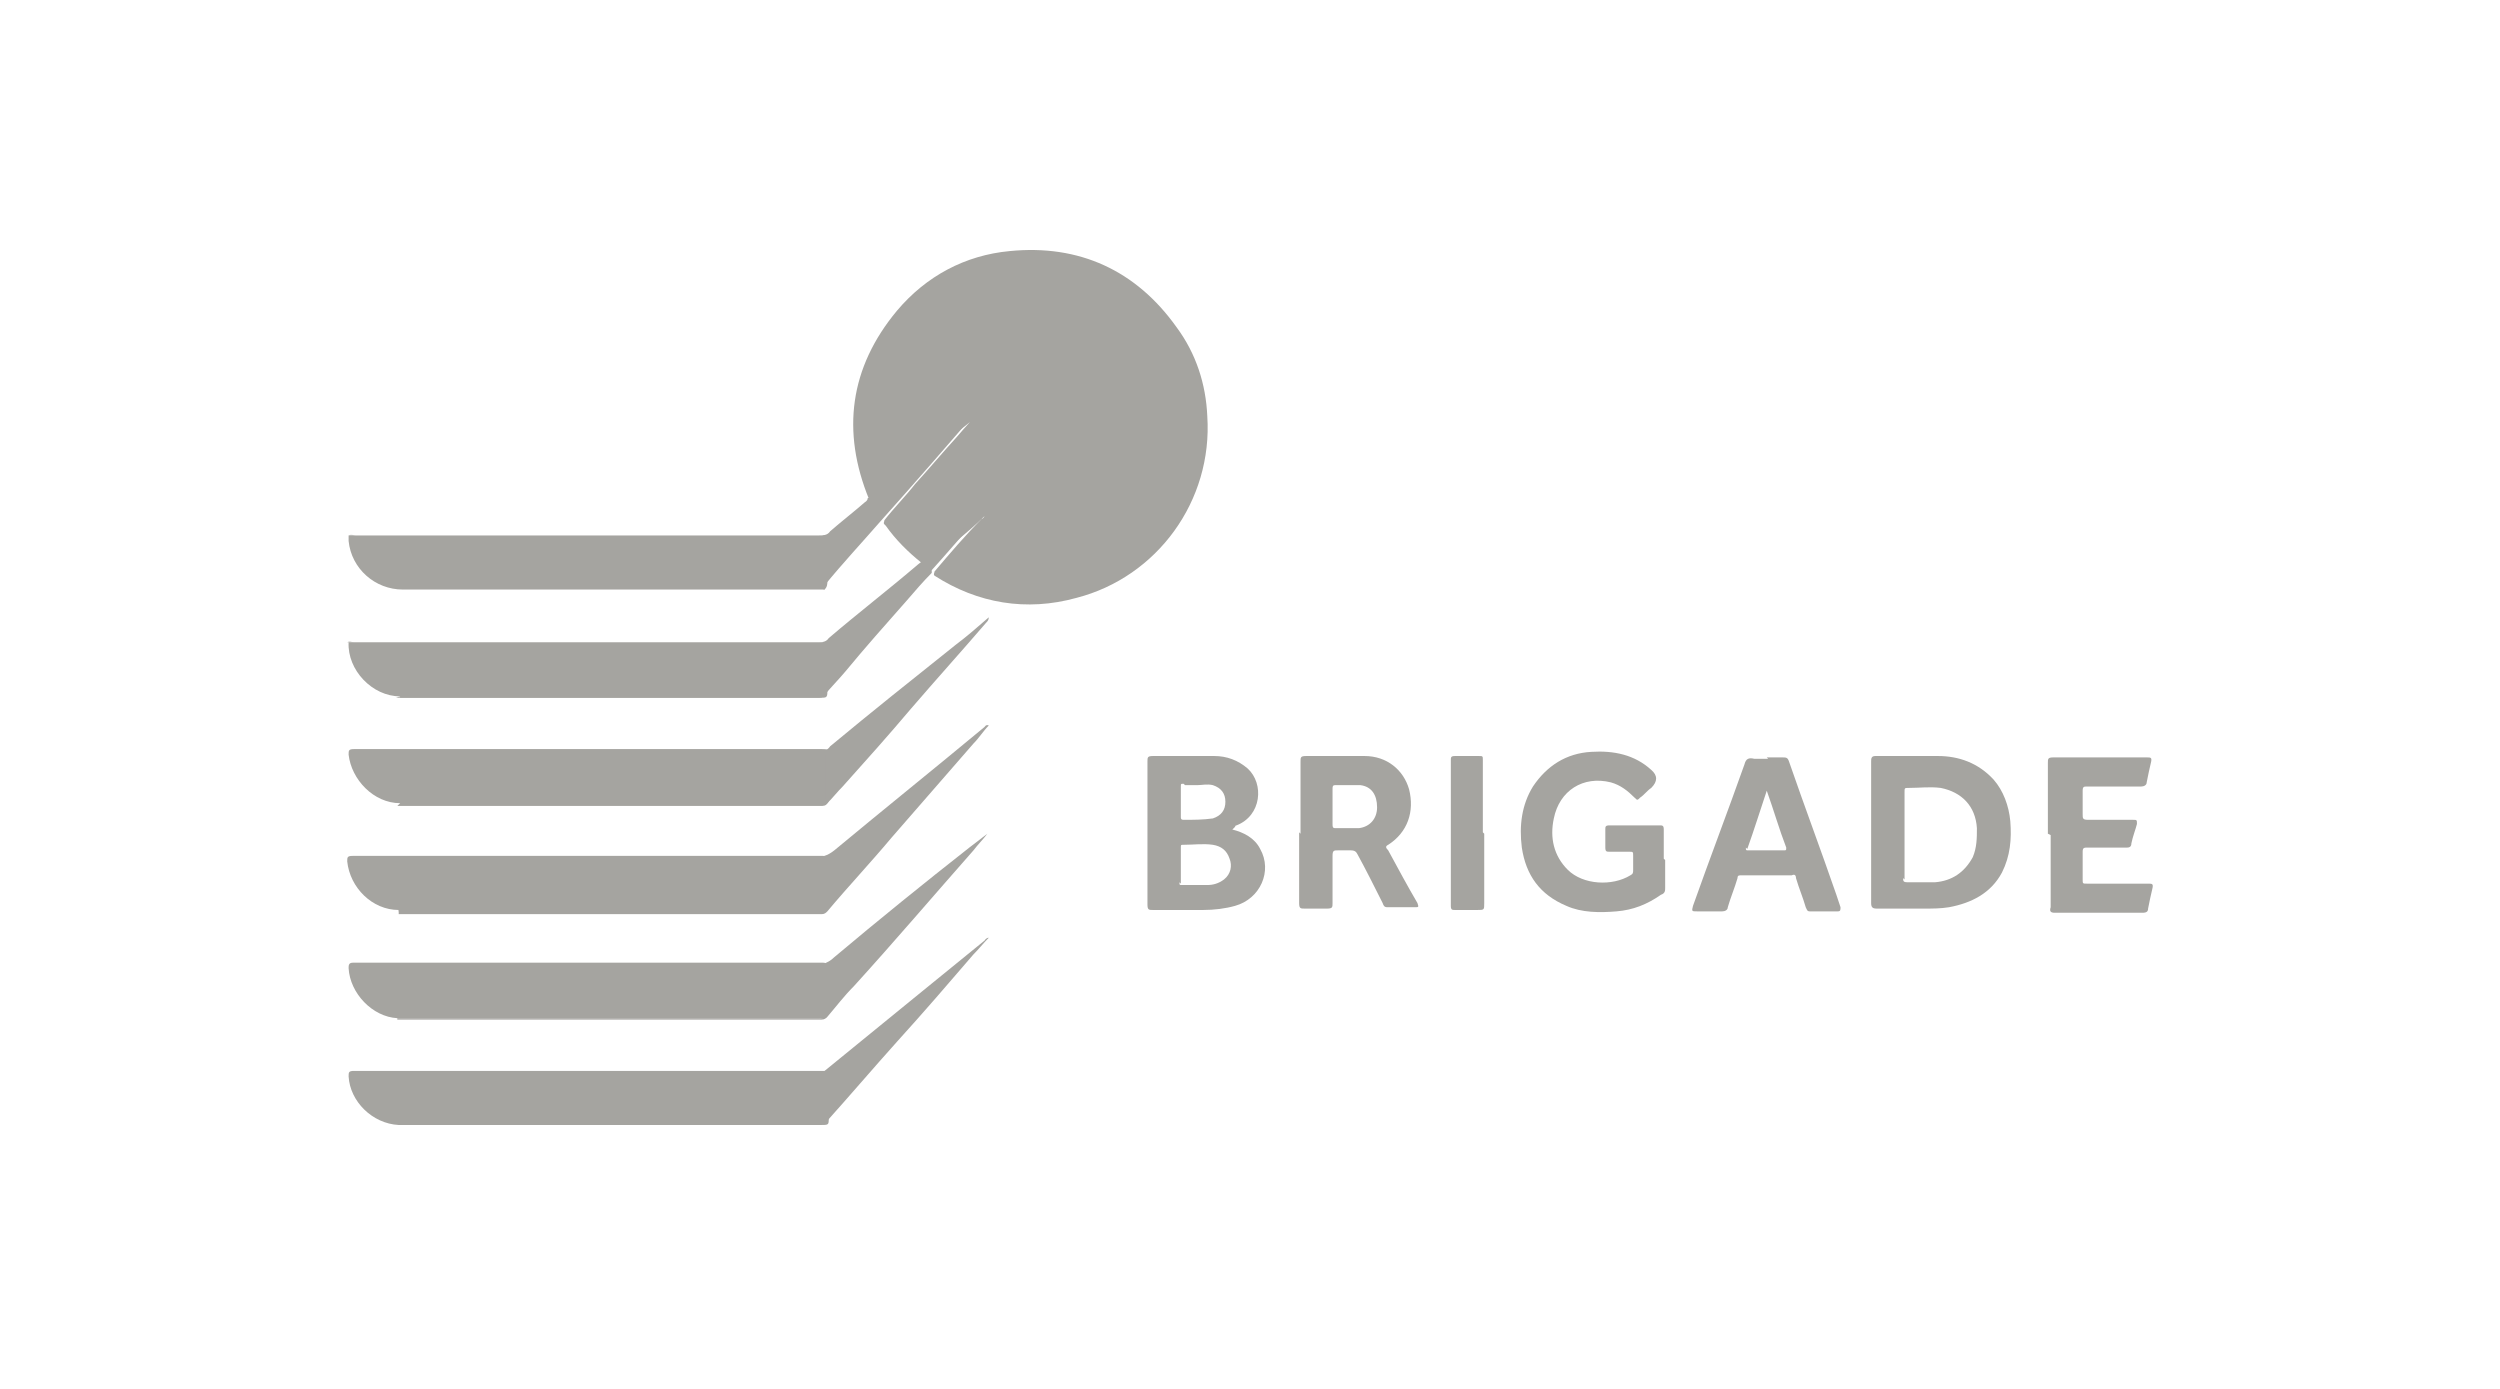 <svg width="180" height="100" viewBox="0 0 180 100" fill="none" xmlns="http://www.w3.org/2000/svg">
<path d="M66.384 40.55C65.382 39.751 64.48 38.852 63.778 37.854C63.778 37.854 63.778 37.854 63.678 37.754C63.578 37.654 63.678 37.554 63.678 37.454C64.38 36.555 65.181 35.756 65.883 34.857C66.885 33.759 67.887 32.56 68.889 31.462C69.49 30.762 70.091 30.063 70.692 29.564C69.991 30.363 69.089 30.962 68.187 31.661C66.584 32.96 64.981 34.258 63.378 35.656C63.278 35.756 63.077 35.856 62.977 35.956C62.877 35.956 62.776 36.056 62.576 35.956C60.572 31.062 61.173 26.468 64.58 22.373C66.684 19.876 69.49 18.378 72.696 18.078C77.707 17.579 81.815 19.477 84.721 23.571C86.124 25.469 86.825 27.666 86.925 29.963C87.326 36.056 83.318 41.549 77.506 43.047C73.899 44.046 70.392 43.447 67.285 41.449C67.185 41.349 67.285 41.249 67.285 41.15C68.388 39.851 69.49 38.553 70.692 37.354C70.692 37.354 70.793 37.354 70.893 37.154C69.59 38.453 68.187 39.452 66.784 40.65C66.684 40.75 66.484 40.95 66.284 40.75L66.384 40.55Z" fill="#A5A4A0"/>
<path d="M28.708 81C26.804 80.9 25.201 79.302 25.1 77.504C25.1 77.205 25.1 77.105 25.501 77.105C26.804 77.105 28.207 77.105 29.509 77.105C39.329 77.105 49.149 77.105 58.969 77.105C59.169 77.105 59.269 77.105 59.47 77.105C59.67 77.105 59.67 77.305 59.67 77.504C59.67 78.503 59.67 79.502 59.67 80.501C59.67 81 59.67 81 59.069 81C49.149 81 39.129 81 29.209 81C29.108 81 28.908 81 28.808 81H28.708Z" fill="#A5A4A0"/>
<path d="M28.607 73.309C26.804 73.21 25.201 71.512 25.1 69.714C25.1 69.514 25.1 69.314 25.401 69.314C27.605 69.314 29.71 69.314 31.914 69.314C31.914 69.314 32.014 69.314 32.114 69.314C40.331 69.314 48.548 69.314 56.764 69.314C57.566 69.314 58.367 69.314 59.269 69.314C59.57 69.314 59.57 69.514 59.57 69.714C59.57 70.213 59.57 70.713 59.57 71.212C59.57 71.712 59.57 72.311 59.57 72.81C59.57 73.309 59.57 73.309 58.969 73.309C48.949 73.309 39.029 73.309 29.008 73.309C28.908 73.309 28.708 73.309 28.607 73.309Z" fill="#A5A4A0"/>
<path d="M28.707 65.519C26.804 65.519 25.2 63.921 25 62.024C25 61.724 25 61.624 25.401 61.624C27.605 61.624 29.81 61.624 32.014 61.624C40.331 61.624 48.648 61.624 56.965 61.624C57.766 61.624 58.468 61.624 59.269 61.624C59.47 61.624 59.57 61.824 59.57 62.024C59.57 62.523 59.57 63.022 59.57 63.522C59.57 64.021 59.57 64.52 59.57 65.02C59.57 65.519 59.57 65.619 58.969 65.619C49.049 65.619 39.129 65.619 29.108 65.619C29.008 65.619 28.808 65.619 28.707 65.619V65.519Z" fill="#A5A4A0"/>
<path d="M28.808 57.829C26.904 57.829 25.301 56.131 25.1 54.333C25.1 54.033 25.1 53.934 25.501 53.934C26.503 53.934 27.505 53.934 28.507 53.934C32.515 53.934 36.523 53.934 40.532 53.934C43.738 53.934 46.944 53.934 50.151 53.934C50.151 53.934 50.351 53.934 50.452 53.934C53.358 53.934 56.263 53.934 59.169 53.934C59.57 53.934 59.67 53.934 59.67 54.433C59.67 55.432 59.67 56.331 59.67 57.329C59.67 57.329 59.67 57.429 59.67 57.529C59.67 57.829 59.57 57.929 59.169 57.929C55.963 57.929 52.756 57.929 49.55 57.929C42.736 57.929 36.022 57.929 29.209 57.929C29.108 57.929 28.908 57.929 28.808 57.929V57.829Z" fill="#A5A4A0"/>
<path d="M28.807 50.138C26.803 50.138 25 48.241 25.1 46.243C25.2 46.243 25.3 46.243 25.401 46.243C36.623 46.243 47.846 46.243 59.069 46.243C59.469 46.243 59.57 46.243 59.57 46.743C59.57 47.741 59.57 48.64 59.57 49.639C59.57 49.639 59.57 49.739 59.57 49.839C59.57 50.238 59.469 50.238 59.069 50.238C53.858 50.238 48.748 50.238 43.537 50.238C38.327 50.238 33.918 50.238 29.208 50.238C29.108 50.238 28.908 50.238 28.807 50.238V50.138Z" fill="#A5A4A0"/>
<path d="M59.37 42.448C59.269 42.448 59.069 42.448 58.969 42.448C48.949 42.448 39.029 42.448 29.008 42.448C27.004 42.448 25.301 40.95 25.1 38.952C25.1 38.852 25.1 38.653 25.1 38.553C25.201 38.553 25.301 38.553 25.401 38.553C36.624 38.553 47.846 38.553 59.069 38.553C59.47 38.553 59.57 38.553 59.57 39.052C59.57 39.951 59.57 40.95 59.57 41.849C59.57 42.048 59.57 42.248 59.37 42.448Z" fill="#A5A4A0"/>
<path d="M119.892 61.924C119.892 62.623 119.892 63.222 119.892 63.921C119.892 64.121 119.892 64.321 119.591 64.421C118.589 65.12 117.587 65.519 116.385 65.619C115.182 65.719 113.879 65.719 112.777 65.22C110.873 64.421 109.871 63.022 109.571 61.025C109.37 59.427 109.571 57.929 110.372 56.63C111.374 55.132 112.777 54.233 114.581 54.133C116.184 54.033 117.687 54.333 118.89 55.432C119.357 55.831 119.357 56.264 118.89 56.73C118.589 56.93 118.389 57.23 118.088 57.429C117.888 57.629 117.888 57.629 117.687 57.429C117.186 56.93 116.685 56.53 115.984 56.331C113.98 55.831 112.276 56.93 111.875 58.928C111.575 60.326 111.875 61.624 112.877 62.623C113.98 63.721 116.084 63.821 117.387 63.022C117.587 62.922 117.587 62.823 117.587 62.623C117.587 62.323 117.587 61.924 117.587 61.624C117.587 61.325 117.587 61.325 117.286 61.325C116.785 61.325 116.385 61.325 115.884 61.325C115.683 61.325 115.583 61.325 115.583 61.025C115.583 60.625 115.583 60.126 115.583 59.727C115.583 59.527 115.583 59.427 115.884 59.427C117.086 59.427 118.288 59.427 119.491 59.427C119.691 59.427 119.791 59.427 119.791 59.727C119.791 60.426 119.791 61.125 119.791 61.824L119.892 61.924Z" fill="#A5A4A0"/>
<path d="M147.447 60.026C147.447 58.328 147.447 56.63 147.447 54.932C147.447 54.633 147.447 54.533 147.848 54.533C150.053 54.533 152.357 54.533 154.562 54.533C154.862 54.533 154.962 54.533 154.862 54.932C154.762 55.332 154.662 55.831 154.562 56.331C154.562 56.53 154.361 56.63 154.161 56.63C152.858 56.63 151.556 56.63 150.253 56.63C150.053 56.63 149.952 56.63 149.952 56.93C149.952 57.529 149.952 58.029 149.952 58.628C149.952 58.928 149.952 59.027 150.353 59.027C151.455 59.027 152.558 59.027 153.56 59.027C153.86 59.027 153.86 59.027 153.86 59.327C153.76 59.727 153.56 60.226 153.459 60.725C153.459 60.925 153.359 61.025 153.159 61.025C152.257 61.025 151.255 61.025 150.353 61.025C150.053 61.025 149.952 61.025 149.952 61.325C149.952 62.024 149.952 62.623 149.952 63.322C149.952 63.622 149.952 63.622 150.253 63.622C151.756 63.622 153.159 63.622 154.662 63.622C154.963 63.622 155.063 63.622 154.962 64.021C154.862 64.421 154.762 64.92 154.662 65.419C154.662 65.619 154.562 65.719 154.261 65.719C152.157 65.719 150.053 65.719 147.948 65.719C147.648 65.719 147.548 65.619 147.648 65.32C147.648 63.622 147.648 61.924 147.648 60.126L147.447 60.026Z" fill="#A5A4A0"/>
<path d="M28.807 50.138C29.008 50.138 29.209 50.138 29.409 50.138C39.129 50.138 48.948 50.138 58.668 50.138C58.768 50.138 58.868 50.138 58.969 50.138C59.269 50.138 59.37 50.038 59.37 49.739C59.37 48.74 59.37 47.642 59.37 46.643C59.37 46.343 59.369 46.243 58.969 46.243C58.969 46.243 58.868 46.243 58.768 46.243C47.646 46.243 36.523 46.243 25.401 46.243C25.3 46.243 25.1 46.243 25 46.243C25.2 46.143 25.301 46.243 25.501 46.243C36.623 46.243 47.746 46.243 58.868 46.243C59.169 46.243 59.47 46.243 59.67 45.944C61.774 44.146 63.979 42.448 66.083 40.65C66.985 39.951 67.887 39.252 68.788 38.453C69.49 37.953 70.091 37.354 70.792 36.855C70.592 37.154 70.291 37.454 70.091 37.654C69.089 38.752 68.087 39.951 67.085 41.05C67.085 41.05 67.085 41.15 67.085 41.249C66.484 41.849 65.882 42.548 65.281 43.247C63.778 44.945 62.275 46.643 60.873 48.341C60.371 48.94 59.87 49.439 59.37 50.038C59.269 50.238 59.069 50.238 58.868 50.238C58.267 50.238 57.666 50.238 57.065 50.238C47.746 50.238 38.427 50.238 29.108 50.238C28.908 50.238 28.707 50.238 28.507 50.238L28.807 50.138Z" fill="#A5A4A0"/>
<path d="M28.808 57.829C29.008 57.829 29.209 57.829 29.409 57.829C39.229 57.829 48.949 57.829 58.768 57.829C58.868 57.829 59.069 57.829 59.169 57.829C59.37 57.829 59.47 57.829 59.47 57.529C59.47 56.431 59.47 55.332 59.47 54.333C59.47 54.033 59.269 54.033 59.069 54.033C57.265 54.033 55.462 54.033 53.658 54.033C52.456 54.033 51.353 54.033 50.151 54.033C50.351 54.033 50.452 54.033 50.652 54.033C53.458 54.033 56.263 54.033 59.069 54.033C59.37 54.033 59.57 54.033 59.77 53.734C62.776 51.237 65.782 48.84 68.788 46.443C69.59 45.844 70.392 45.145 71.193 44.445C71.193 44.645 71.093 44.745 70.993 44.845C69.189 46.942 67.386 48.94 65.582 51.037C63.979 52.935 62.376 54.733 60.672 56.63C60.271 57.03 59.971 57.429 59.57 57.829C59.47 58.029 59.269 58.029 59.069 58.029C59.069 58.029 58.868 58.029 58.768 58.029C48.949 58.029 39.129 58.029 29.209 58.029C29.008 58.029 28.808 58.029 28.607 58.029L28.808 57.829Z" fill="#A5A4A0"/>
<path d="M28.607 73.309C28.808 73.309 29.008 73.31 29.209 73.31C39.029 73.31 48.848 73.31 58.668 73.31C58.768 73.31 58.969 73.31 59.069 73.31C59.269 73.31 59.37 73.31 59.37 73.01C59.37 71.911 59.37 70.813 59.37 69.814C59.37 69.514 59.269 69.514 58.969 69.514C58.167 69.514 57.466 69.514 56.664 69.514C57.265 69.414 57.867 69.514 58.368 69.514C58.969 69.514 59.57 69.414 60.071 68.915C63.278 66.218 66.484 63.622 69.791 61.025C70.191 60.725 70.692 60.326 71.093 60.026C70.793 60.426 70.392 60.825 70.091 61.225C67.185 64.52 64.38 67.816 61.474 71.012C60.772 71.712 60.171 72.511 59.57 73.21C59.47 73.31 59.37 73.409 59.169 73.409C59.069 73.409 58.969 73.409 58.869 73.409C48.949 73.409 39.129 73.409 29.209 73.409C29.008 73.409 28.808 73.409 28.607 73.409L28.607 73.309Z" fill="#A5A4A0"/>
<path d="M28.707 65.519C28.908 65.519 29.108 65.519 29.309 65.519C39.129 65.519 48.848 65.519 58.668 65.519C58.768 65.519 58.969 65.519 59.069 65.519C59.269 65.519 59.37 65.419 59.37 65.22C59.37 64.121 59.37 63.022 59.37 62.024C59.37 61.724 59.269 61.724 58.969 61.724C58.267 61.724 57.566 61.724 56.965 61.724C57.466 61.624 58.067 61.724 58.568 61.724C59.169 61.724 59.57 61.624 60.071 61.225C63.678 58.228 67.285 55.332 70.893 52.336C70.893 52.336 70.993 52.136 71.193 52.236C70.793 52.635 70.492 53.135 70.091 53.534C68.087 55.831 66.183 58.029 64.179 60.326C62.676 62.123 61.073 63.821 59.57 65.619C59.47 65.719 59.369 65.819 59.169 65.819C59.169 65.819 58.969 65.819 58.868 65.819C48.948 65.819 39.129 65.819 29.209 65.819C29.008 65.819 28.808 65.819 28.707 65.819L28.707 65.519Z" fill="#A5A4A0"/>
<path d="M59.37 42.448C59.37 41.349 59.37 40.151 59.37 39.052C59.37 38.553 59.37 38.553 58.869 38.553C53.758 38.553 48.548 38.553 43.437 38.553C37.325 38.553 31.213 38.553 25.1 38.553C25.301 38.453 25.501 38.553 25.601 38.553C36.724 38.553 47.846 38.553 58.869 38.553C59.269 38.553 59.57 38.553 59.77 38.253C60.572 37.554 61.474 36.855 62.275 36.156C62.275 36.156 62.476 36.056 62.476 35.856C62.576 35.856 62.676 35.856 62.776 35.656C65.181 33.759 67.586 31.761 69.891 29.864C70.192 29.564 70.592 29.264 70.893 28.965C68.388 31.861 65.883 34.758 63.378 37.554C62.075 39.052 60.672 40.55 59.37 42.148C59.37 42.148 59.169 42.248 59.069 42.348L59.37 42.448Z" fill="#A5A4A0"/>
<path d="M28.708 81C28.908 81 29.108 81 29.309 81C39.129 81 48.848 81 58.668 81C58.768 81 58.869 81 58.969 81C59.269 81 59.37 80.9 59.37 80.6C59.37 79.402 59.37 78.303 59.37 77.105C61.574 75.307 63.779 73.509 65.983 71.712C67.586 70.413 69.29 69.015 70.893 67.716C70.893 67.716 70.993 67.517 71.193 67.517C70.793 67.916 70.492 68.316 70.091 68.715C68.288 70.813 66.484 72.91 64.58 75.007C62.877 76.905 61.173 78.903 59.47 80.8C59.37 80.9 59.269 81 59.069 81C59.069 81 58.868 81 58.768 81C48.848 81 39.029 81 29.108 81C28.908 81 28.708 81 28.607 81L28.708 81Z" fill="#A5A4A0"/>
<path d="M106.865 60.026C106.865 61.724 106.865 63.322 106.865 65.02C106.865 65.519 106.865 65.519 106.364 65.519C105.863 65.519 105.362 65.519 104.761 65.519C104.561 65.519 104.46 65.519 104.46 65.22C104.46 61.724 104.46 58.228 104.46 54.733C104.46 54.533 104.46 54.433 104.761 54.433C105.362 54.433 105.963 54.433 106.464 54.433C106.765 54.433 106.765 54.433 106.765 54.733C106.765 56.431 106.765 58.228 106.765 59.926L106.865 60.026Z" fill="#A5A4A0"/>
<path d="M134.722 60.026C134.722 58.328 134.722 56.63 134.722 54.833C134.722 54.633 134.722 54.433 135.022 54.433C136.525 54.433 138.028 54.433 139.531 54.433C141.034 54.433 142.437 54.932 143.54 56.131C144.241 56.93 144.642 58.029 144.742 59.127C144.842 60.425 144.742 61.624 144.141 62.823C143.339 64.321 141.936 65.02 140.333 65.32C139.732 65.419 139.131 65.419 138.529 65.419C137.427 65.419 136.225 65.419 135.123 65.419C134.822 65.419 134.722 65.32 134.722 65.02C134.722 63.322 134.722 61.624 134.722 59.926V60.026ZM137.026 63.222C137.026 63.422 137.026 63.522 137.327 63.522C138.028 63.522 138.63 63.522 139.331 63.522C140.533 63.422 141.435 62.823 142.036 61.724C142.337 61.025 142.337 60.326 142.337 59.627C142.237 58.029 141.235 57.03 139.732 56.73C138.93 56.63 138.229 56.73 137.427 56.73C137.126 56.73 137.127 56.73 137.127 57.03C137.127 58.029 137.127 59.127 137.127 60.126C137.127 61.225 137.127 62.223 137.127 63.322L137.026 63.222Z" fill="#A5A4A0"/>
<path d="M88.729 59.726C89.53 59.926 90.332 60.326 90.733 61.125C91.635 62.723 90.733 64.72 88.929 65.22C88.228 65.419 87.426 65.519 86.624 65.519C85.422 65.519 84.22 65.519 83.017 65.519C82.717 65.519 82.617 65.519 82.617 65.12C82.617 61.724 82.617 58.228 82.617 54.833C82.617 54.533 82.617 54.433 83.017 54.433C84.52 54.433 85.923 54.433 87.426 54.433C88.328 54.433 89.13 54.733 89.831 55.332C91.033 56.431 90.833 58.728 89.029 59.427C89.029 59.427 88.929 59.427 88.929 59.527L88.729 59.726ZM84.921 63.522C84.921 63.721 84.921 63.721 85.121 63.721C85.723 63.721 86.324 63.721 86.925 63.721C87.326 63.721 87.727 63.622 88.128 63.322C88.629 62.922 88.729 62.323 88.528 61.824C88.328 61.225 87.927 60.925 87.326 60.825C86.624 60.725 85.923 60.825 85.222 60.825C85.021 60.825 85.021 60.825 85.021 61.025C85.021 61.424 85.021 61.824 85.021 62.323C85.021 62.723 85.021 63.222 85.021 63.622L84.921 63.522ZM85.222 56.431C85.021 56.431 85.021 56.431 85.021 56.63C85.021 57.329 85.021 58.128 85.021 58.828C85.021 58.927 85.021 59.027 85.222 59.027C85.923 59.027 86.624 59.027 87.326 58.927C87.927 58.728 88.228 58.328 88.228 57.729C88.228 57.13 87.927 56.73 87.326 56.53C86.925 56.431 86.524 56.53 86.224 56.53C85.923 56.53 85.623 56.53 85.322 56.53L85.222 56.431Z" fill="#A5A4A0"/>
<path d="M93.638 60.026C93.638 58.328 93.638 56.63 93.638 54.833C93.638 54.533 93.638 54.433 94.039 54.433C95.442 54.433 96.845 54.433 98.248 54.433C99.851 54.433 101.054 55.432 101.454 56.83C101.855 58.428 101.354 59.926 99.951 60.825C99.751 60.925 99.751 61.025 99.951 61.225C100.653 62.523 101.354 63.821 102.056 65.02C102.156 65.32 102.156 65.32 101.855 65.32C101.254 65.32 100.553 65.32 99.951 65.32C99.751 65.32 99.651 65.32 99.55 65.02C98.949 63.821 98.348 62.623 97.747 61.524C97.647 61.324 97.546 61.225 97.246 61.225C96.945 61.225 96.644 61.225 96.344 61.225C96.043 61.225 95.943 61.225 95.943 61.624C95.943 62.723 95.943 63.921 95.943 65.02C95.943 65.32 95.943 65.419 95.542 65.419C95.041 65.419 94.54 65.419 93.939 65.419C93.639 65.419 93.538 65.419 93.538 65.02C93.538 63.322 93.538 61.624 93.538 59.926L93.638 60.026ZM95.943 59.327C95.943 59.527 95.943 59.627 96.144 59.627C96.745 59.627 97.346 59.627 97.847 59.627C98.649 59.527 99.15 58.927 99.15 58.128C99.15 57.23 98.749 56.63 97.947 56.53C97.346 56.53 96.745 56.53 96.144 56.53C95.943 56.53 95.943 56.63 95.943 56.83C95.943 57.23 95.943 57.729 95.943 58.128C95.943 58.528 95.943 59.027 95.943 59.427V59.327Z" fill="#A5A4A0"/>
<path d="M127.207 54.533C127.607 54.533 127.908 54.533 128.309 54.533C128.609 54.533 128.71 54.533 128.81 54.833C129.912 58.029 131.114 61.225 132.217 64.421C132.317 64.72 132.417 65.02 132.517 65.32C132.517 65.519 132.517 65.619 132.317 65.619C131.615 65.619 131.014 65.619 130.313 65.619C130.112 65.619 130.112 65.519 130.012 65.32C129.812 64.62 129.511 63.921 129.311 63.222C129.311 63.022 129.211 62.922 129.01 63.022C127.808 63.022 126.605 63.022 125.403 63.022C125.202 63.022 125.102 63.022 125.102 63.222C124.902 63.921 124.601 64.62 124.401 65.32C124.401 65.519 124.2 65.619 124 65.619C123.399 65.619 122.798 65.619 122.196 65.619C121.796 65.619 121.796 65.619 121.896 65.22C123.098 61.824 124.401 58.428 125.603 55.032C125.704 54.633 125.904 54.533 126.305 54.633C126.605 54.633 126.906 54.633 127.307 54.633L127.207 54.533ZM125.703 61.025C125.703 61.225 125.703 61.225 125.904 61.225C126.705 61.225 127.507 61.225 128.409 61.225C128.609 61.225 128.609 61.225 128.609 61.025C128.108 59.727 127.708 58.328 127.207 56.93C126.706 58.428 126.305 59.727 125.804 61.125L125.703 61.025Z" fill="#A5A4A0"/>
</svg>

